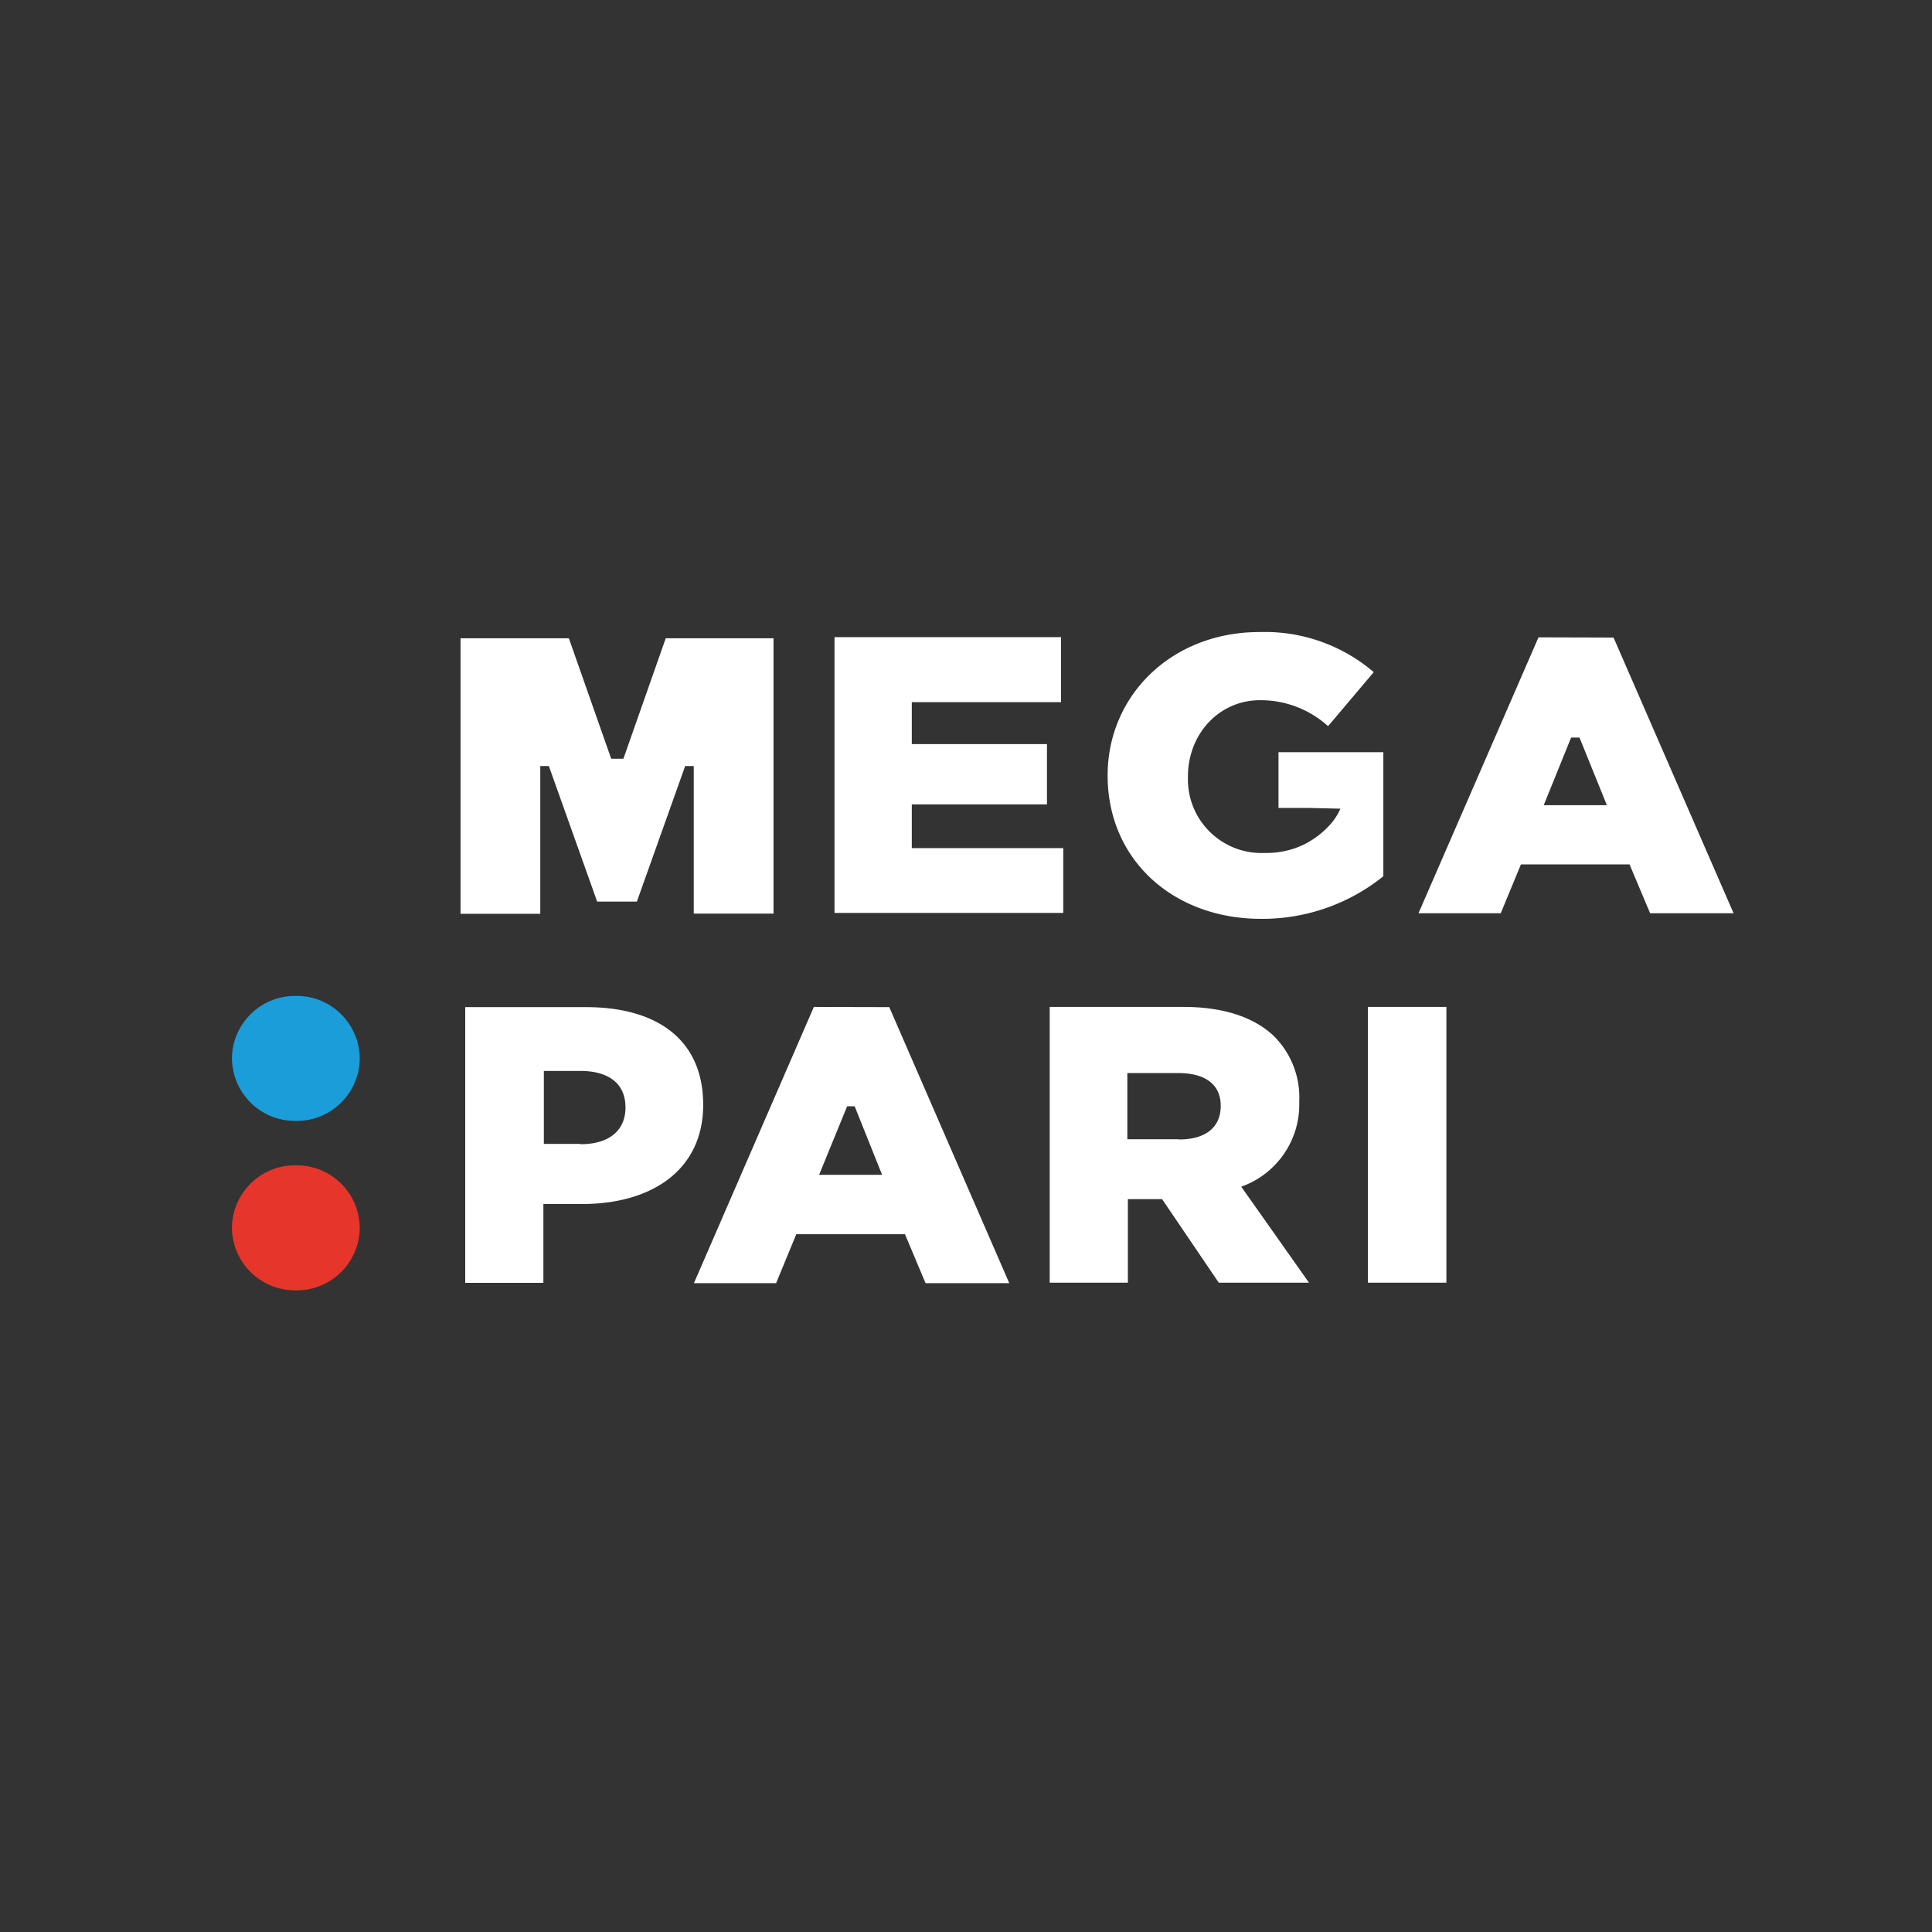 <svg xmlns="http://www.w3.org/2000/svg" viewBox="0 0 112.5 112.5" version="1.0"><rect x="0" y="0" width="112.5" height="112.5" fill="#333333" stroke="none"/><defs><clipPath id="a"><path d="M26.211 36h75.484v18H26.211Zm0 0"/></clipPath><clipPath id="b"><path d="M26.211 58h58.375v17H26.211Zm0 0"/></clipPath><clipPath id="c"><path d="M9.906 57H23.996v18H9.906Zm0 0"/></clipPath></defs><g clip-path="url(#a)"><path fill="#fff" d="M125.707 37.336h-7.031v16.058h4.551v-4.59h2.25c4.082 0 7.055-2 7.055-5.777 0-3.781-2.668-5.691-6.82-5.691Zm-.328 7.969h-2.125v-4.25h2.125c1.644 0 2.629.731 2.629 2.121 0 1.391-1.012 2.141-2.606 2.141l-.023-.016Zm-63.465 4.082h-8.82v-2.547h7.871v-3.512h-7.871v-2.441h8.691v-3.785H48.594v16.059h13.32Zm-25.613-5.207h-.711L33.125 37.168h-6.309v16.043h4.644v-8.605h.5L34.773 52.5h2.312l2.812-7.894h.5v8.594h4.645V37.168h-6.277Zm102.676-6.856-6.984 16.086h4.785l1.176-2.852h6.328l1.199 2.852h4.875l-6.988-16.074-4.387-.012Zm.305 9.777 1.637-3.992h.434l1.598 3.992Zm-64.832-.055h1.793l1.809.043c-.16.363-.379.699-.656.988-.438.477-.965.859-1.547 1.137-.652.301-1.363.453-2.082.453h-.137c-.059 0-.117.004-.172.004-2.367 0-4.285-1.918-4.285-4.281v-.168c0-2.5 1.832-4.449 4.195-4.449h.039a5.847 5.847 0 0 1 3.926 1.512l2.66-3.145c-1.758-1.508-4.008-2.34-6.324-2.34-.109 0-.223 0-.332.004-5.09 0-8.84 3.672-8.84 8.352 0 4.906 3.817 8.348 8.934 8.348h.082c2.559 0 5.047-.875 7.039-2.481v-7.223h-6.105v3.25Zm15.137-9.934-6.988 16.066h4.789l1.176-2.844h6.324l1.199 2.844h4.859L93.957 37.125Zm.305 9.77 1.594-3.934h.488l1.594 3.938h-3.676Zm81.348-9.559v16.059h4.574V37.324Zm-4 5.527c.004-.086.008-.176.008-.262 0-1.328-.527-2.602-1.457-3.543-1.102-1.062-2.836-1.723-5.316-1.723h-7.762v16.059h4.551v-4.863h1.992l3.305 4.863h5.25l-3.945-5.586c2.023-.723 3.379-2.637 3.379-4.785v-.16Zm-7.008 2.184h-3v-3.859h2.98c1.52 0 2.461.641 2.461 1.91 0 1.266-.895 1.957-2.445 1.957v-.008Zm0 0"/></g><g clip-path="url(#b)"><path fill="#fff" d="M34.121 58.645h-7.031v16.055h4.551v-4.59h2.25c4.082 0 7.055-1.996 7.055-5.777 0-3.781-2.668-5.688-6.82-5.688Zm-.328 7.965h-2.125v-4.25h2.125c1.645 0 2.629.734 2.629 2.125 0 1.391-1.012 2.141-2.606 2.141Zm-63.465 4.086h-8.82v-2.547h7.871v-3.512h-7.871v-2.441h8.691v-3.785h-13.191v16.055h13.32Zm-25.613-5.207h-.711l-2.465-7.012h-6.309v16.043h4.644V65.914h.5l2.812 7.891H-54.5l2.812-7.891h.5v8.594h4.644V58.477h-6.277Zm102.676-6.856-6.984 16.086h4.785l1.176-2.852h6.328l1.199 2.852h4.875l-6.988-16.074-4.387-.012Zm.305 9.777 1.633-3.992h.438l1.598 3.992Zm-64.832-.055h1.793l1.808.043c-.16.363-.379.699-.656.988a5.101 5.101 0 0 1-1.547 1.137c-.652.301-1.363.453-2.082.453h-.137c-.059 0-.117.004-.172.004-2.367 0-4.285-1.918-4.285-4.281v-.168c0-2.5 1.832-4.449 4.195-4.449h.039a5.847 5.847 0 0 1 3.926 1.512l2.66-3.144c-1.758-1.508-4.008-2.34-6.324-2.34-.109 0-.223 0-.336.004-5.086 0-8.836 3.672-8.836 8.348 0 4.91 3.816 8.352 8.934 8.352h.082c2.559 0 5.047-.879 7.039-2.481v-7.223h-6.105v3.25ZM-2 58.422l-6.988 16.066h4.789l1.172-2.848h6.328L4.5 74.488h4.859L2.371 58.43Zm.305 9.77 1.594-3.934h.488l1.594 3.938h-3.676Zm81.348-9.559v16.059h4.57V58.633Zm-4 5.523c.004-.086.008-.172.008-.258 0-1.328-.527-2.602-1.457-3.543-1.102-1.062-2.836-1.723-5.316-1.723H61.125v16.059h4.551v-4.867h1.992l3.301 4.867h5.254l-3.945-5.59c2.023-.719 3.379-2.633 3.379-4.781v-.164Zm-7.008 2.184h-3v-3.855h2.981c1.52 0 2.457.641 2.457 1.906 0 1.27-.891 1.961-2.441 1.961v-.012Zm0 0"/></g><path fill="#1b9dd9" d="M20.949 61.633c-.019 2.016-1.656 3.637-3.664 3.637h-.113c-2.008 0-3.641-1.621-3.668-3.637.019-2.016 1.66-3.641 3.668-3.641H17.281c2.012 0 3.648 1.625 3.668 3.641Zm0 0"/><path fill="#e6352b" d="M20.949 71.496c-.019 2.016-1.656 3.641-3.668 3.641H17.172c-2.008 0-3.648-1.625-3.668-3.641.019-2.019 1.66-3.641 3.668-3.641H17.281c2.012 0 3.648 1.625 3.668 3.641Zm0 0"/><g clip-path="url(#c)"><path fill="#080808" d="M33.52 58.523h-7.035v16.117h4.551v-4.605h2.25c4.086 0 7.059-2.004 7.059-5.801 0-3.793-2.668-5.711-6.824-5.711Zm-.328 7.996h-2.129V62.254h2.129c1.641 0 2.625.738 2.625 2.133s-1.012 2.148-2.606 2.148Zm-63.469 4.102h-8.82v-2.559h7.875v-3.523h-7.875v-2.449h8.695v-3.801h-13.195v16.117h13.32Zm-25.609-5.227h-.711l-2.469-7.035h-6.309V74.457h4.648v-8.637h.496l2.816 7.922h2.312l2.812-7.922h.496v8.625h4.649v-16.086h-6.281l-2.465 7.035ZM46.789 58.516l-6.984 16.141h4.785l1.176-2.859h6.328l1.195 2.859h4.875l-6.984-16.133-4.387-.008Zm.305 9.812 1.633-4.008h.438l1.594 4.008Zm-64.832-.059h1.789l1.809.043a3.364 3.364 0 0 1-.652.992 5.174 5.174 0 0 1-1.547 1.145c-.652.301-1.367.453-2.086.453h-.137c-.055 0-.117.004-.172.004-2.367 0-4.285-1.926-4.285-4.297 0-.055 0-.113.004-.168 0-2.508 1.828-4.469 4.195-4.469h.039c1.449 0 2.848.543 3.926 1.52l2.656-3.156c-1.758-1.512-4.004-2.348-6.324-2.348-.109 0-.223 0-.332.004-5.09 0-8.836 3.684-8.836 8.379 0 4.926 3.816 8.379 8.93 8.379h.082c2.562 0 5.051-.879 7.039-2.488v-7.246h-6.101v3.262Zm15.133-9.969-6.984 16.125h4.785l1.176-2.856h6.328l1.195 2.856H8.754L1.77 58.312l-4.371-.012Zm.305 9.809 1.594-3.949h.488l1.598 3.949Zm81.348-9.594V74.629h4.574V58.516Zm-4 5.543c.008-.086.008-.176.008-.262a5.058 5.058 0 0 0-1.457-3.555c-1.098-1.066-2.836-1.727-5.316-1.727h-7.762V74.629h4.551v-4.883h1.996l3.301 4.883h5.254l-3.945-5.606c2.023-.723 3.379-2.644 3.379-4.801v-.164Zm-7.004 2.191h-3v-3.871h2.977c1.52 0 2.461.644 2.461 1.914 0 1.273-.891 1.969-2.441 1.969V66.25Zm0 0"/></g></svg>